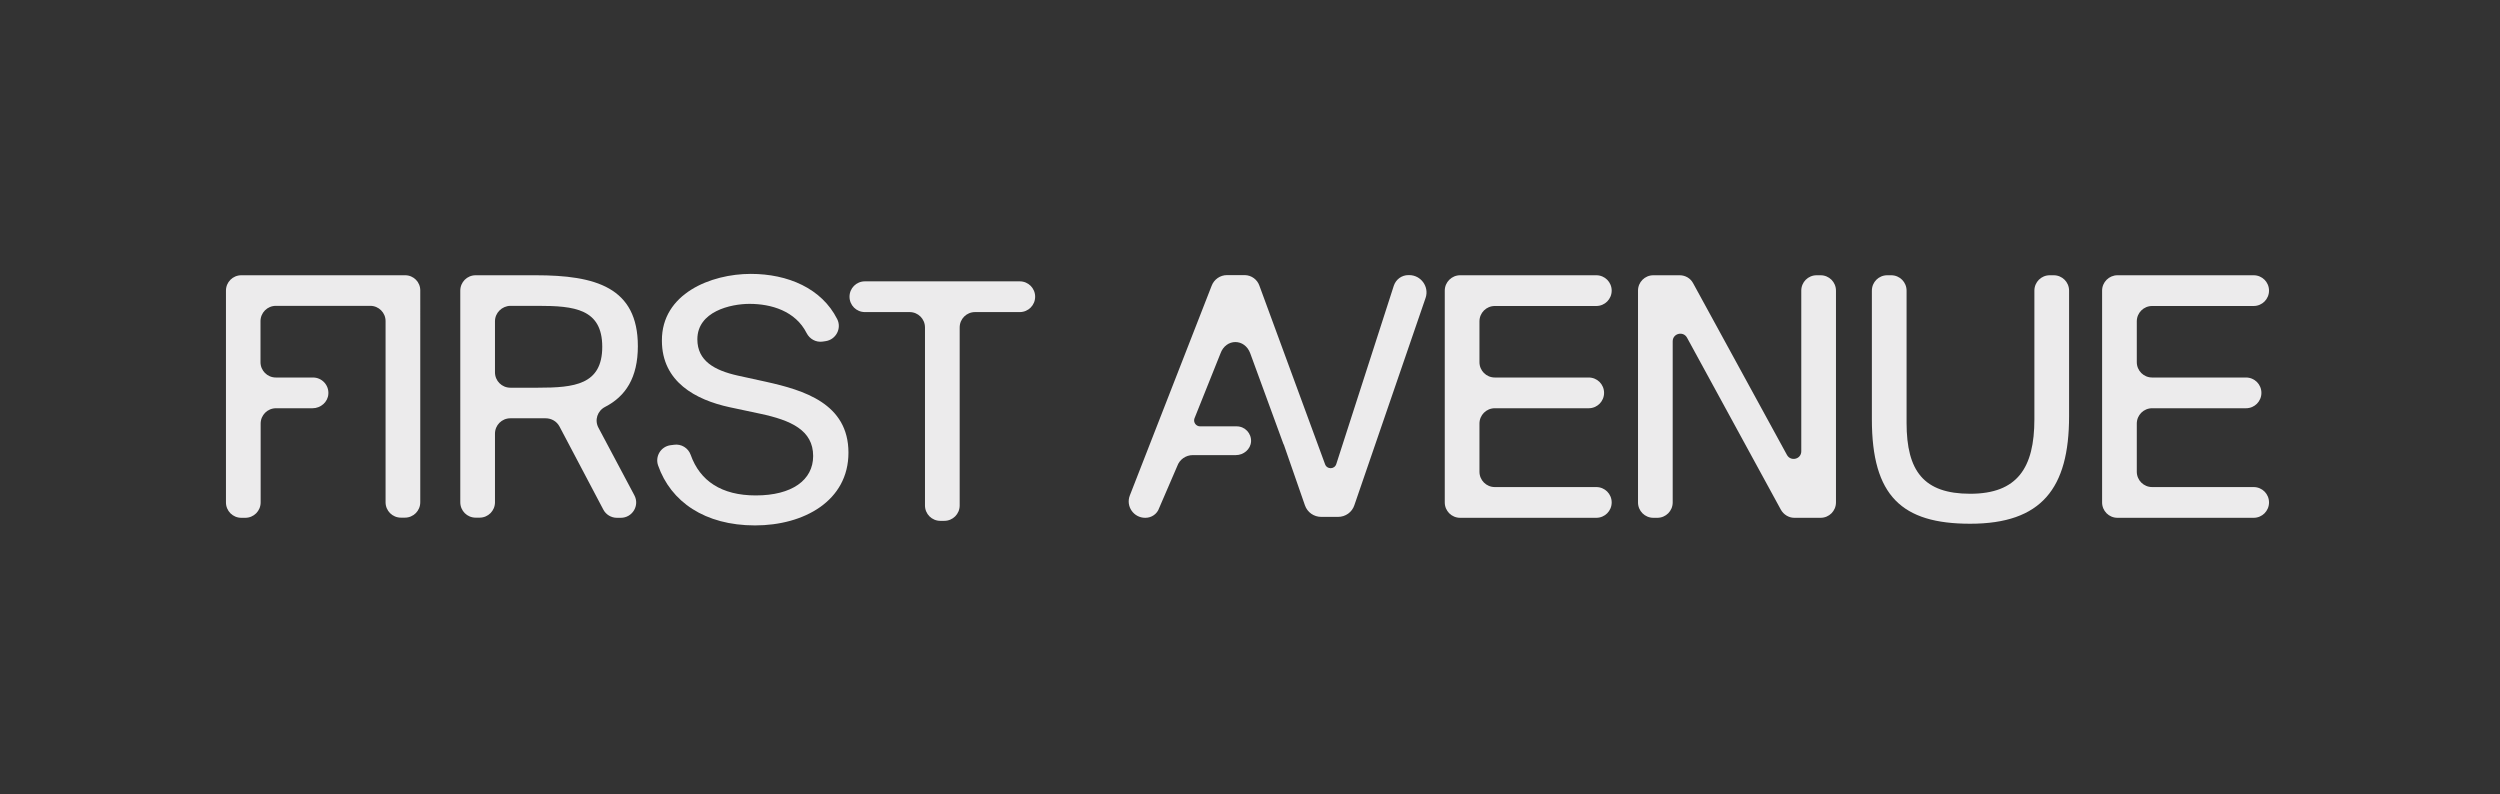 <?xml version="1.0" encoding="utf-8"?>
<!-- Generator: Adobe Illustrator 26.3.1, SVG Export Plug-In . SVG Version: 6.00 Build 0)  -->
<svg version="1.1" id="Ebene_1" xmlns="http://www.w3.org/2000/svg" xmlns:xlink="http://www.w3.org/1999/xlink" x="0px" y="0px"
	 viewBox="0 0 1643 521.9" style="enable-background:new 0 0 1643 521.9;" xml:space="preserve">
<rect x="0" y="0" width="1643" height="521.9" fill="#333333" stroke="none"/>
<style type="text/css">
	.st0{fill:#ECEBEC;}
</style>
<path class="st0" d="M926.1,180.8h-0.5c-4.4,0-8.2,2.8-9.6,7L878.2,305c-1.2,3.6-6.2,3.6-7.4,0l-43.1-117.2c-1.4-4.1-5.2-6.9-9.6-7
	l-11.7,0c-4.5,0-8.5,2.8-10.1,7l-53.8,137.9c-2.7,7.1,2.6,14.6,10.1,14.6h0.2c4,0,7.7-2.5,9-6.4l11.9-27.6c1.5-4.3,5.6-7.2,10.2-7.2
	h28.3c5.1,0,9.7-3.8,10-8.9c0.3-5.4-4-10-9.4-10h-24.1c-2.7,0-4.6-2.7-3.7-5.2l17.1-42.7c3.6-10,16-10,19.6,0l21.7,59.3l0.4,0.8
	l13.8,39.7c1.6,4.6,5.9,7.6,10.7,7.6h11.1c4.9,0,9.2-3.1,10.7-7.7l46.8-136.2C939.4,188.5,933.9,180.8,926.1,180.8z"/>
<path class="st0" d="M266.3,180.9h-0.7h-2h-105c-5.6,0-10.1,4.5-10.1,10.1v139.2c0,5.6,4.5,10.1,10.1,10.1h2.6
	c5.6,0,10.1-4.5,10.1-10.1v-51.8c0-5.6,4.5-10.1,10.1-10.1h24c5.4,0,10.1-4.1,10.4-9.4c0.4-5.9-4.3-10.8-10.1-10.8h-24.4
	c-5.6,0-10.1-4.5-10.1-10.1v-26.9c0-5.6,4.5-10.1,10.1-10.1h62.1c5.5,0,10,4.5,10,10v119.1c0,5.6,4.5,10.1,10.1,10.1h2.6
	c5.6,0,10.1-4.5,10.1-10.1V191C276.3,185.4,271.8,180.9,266.3,180.9z"/>
<g>
	<path class="st0" d="M367.7,280.3c-1.8-3.4-5.3-5.4-9.1-5.4c-2.2,0-4.4,0-6.6,0h-16.6c-5.6,0-10.1,4.5-10.1,10.1v45.1
		c0,5.6-4.5,10.1-10.1,10.1h-2.6c-5.6,0-10.1-4.5-10.1-10.1V191c0-5.6,4.5-10.1,10.1-10.1H352c39.4,0,67.2,7.9,67.2,46.6
		c0,20.8-8.1,33-21.5,39.9c-5.1,2.6-7.1,8.7-4.4,13.7l23.6,44.4c3.6,6.7-1.3,14.8-8.9,14.8h-2.6c-3.7,0-7.2-2.1-8.9-5.4L367.7,280.3
		z M325.3,211.1v33.6c0,5.6,4.5,10.1,10.1,10.1h18.2c23.8,0,42.2-1.9,42.2-26.9c0-25-18.5-26.9-42.2-26.9h-18.2
		C329.9,201.1,325.3,205.6,325.3,211.1z"/>
</g>
<g>
	<path class="st0" d="M493.4,180c24.4,0,46.6,9.5,56.8,29.7c3.1,6.1-0.8,13.5-7.6,14.5l-2,0.3c-4.4,0.6-8.5-1.7-10.5-5.6
		c-7.3-14.5-23.2-19.2-37.5-19.2c-12.5,0-34.3,5-34.3,23.3c0,14.2,11.3,20.4,26.4,23.8l18.7,4.1c24.7,5.5,54.2,14.2,54.2,46.6
		c0,31.7-29.3,47.8-61.4,47.8c-33,0-55.4-15.6-63.7-39.4c-2.1-6,1.8-12.4,8.1-13.3l2.4-0.3c4.7-0.7,9.3,2.1,10.9,6.6
		c6.1,17.2,20.3,26.7,42.8,26.7c23.8,0,37.7-10.1,37.7-25.9c0-17-14.6-23.5-34.8-27.8l-20.2-4.3c-22.1-4.8-44.4-16.6-44.4-43.7
		C434.8,193,467.2,180,493.4,180z"/>
</g>
<g>
	<path class="st0" d="M597.8,205.1h-29.4c-5.6,0-10.1-4.5-10.1-10.1v0c0-5.6,4.5-10.1,10.1-10.1h101.8c5.6,0,10.1,4.5,10.1,10.1v0
		c0,5.6-4.5,10.1-10.1,10.1h-29.4c-5.6,0-10.1,4.5-10.1,10.1v117c0,5.6-4.5,10.1-10.1,10.1H618c-5.6,0-10.1-4.5-10.1-10.1v-117
		C607.9,209.6,603.4,205.1,597.8,205.1z"/>
</g>
<g>
	<path class="st0" d="M959.6,180.9h89.5c5.6,0,10.1,4.5,10.1,10.1v0c0,5.6-4.5,10.1-10.1,10.1h-66.7c-5.6,0-10.1,4.5-10.1,10.1V238
		c0,5.6,4.5,10.1,10.1,10.1h61.7c5.6,0,10.1,4.5,10.1,10.1v0c0,5.6-4.5,10.1-10.1,10.1h-61.7c-5.6,0-10.1,4.5-10.1,10.1V310
		c0,5.6,4.5,10.1,10.1,10.1h66.7c5.6,0,10.1,4.5,10.1,10.1v0c0,5.6-4.5,10.1-10.1,10.1h-89.5c-5.6,0-10.1-4.5-10.1-10.1V191
		C949.5,185.4,954.1,180.9,959.6,180.9z"/>
</g>
<g>
	<path class="st0" d="M1170.4,335l-61.7-113.1c-2.5-4.5-9.4-2.8-9.4,2.4v105.9c0,5.6-4.5,10.1-10.1,10.1h-2.6
		c-5.6,0-10.1-4.5-10.1-10.1V191c0-5.6,4.5-10.1,10.1-10.1h17.3c3.7,0,7.1,2,8.8,5.2l61.7,112.9c2.5,4.5,9.4,2.8,9.4-2.4V191
		c0-5.6,4.5-10.1,10.1-10.1h2.6c5.6,0,10.1,4.5,10.1,10.1v139.2c0,5.6-4.5,10.1-10.1,10.1h-17.3
		C1175.6,340.3,1172.2,338.2,1170.4,335z"/>
</g>
<g>
	<path class="st0" d="M1242.9,180.9c5.6,0,10.1,4.5,10.1,10.1v86.9c0,31.7,11.3,46.6,41.8,46.6c31,0,42.2-17,42.2-49V191
		c0-5.6,4.5-10.1,10.1-10.1h2.6c5.6,0,10.1,4.5,10.1,10.1v82.6c0,47.3-18,70.6-65,70.6c-44.9,0-64.6-18.2-64.6-68.6V191
		c0-5.6,4.5-10.1,10.1-10.1H1242.9z"/>
</g>
<g>
	<path class="st0" d="M1391.6,180.9h89.5c5.6,0,10.1,4.5,10.1,10.1v0c0,5.6-4.5,10.1-10.1,10.1h-66.7c-5.6,0-10.1,4.5-10.1,10.1V238
		c0,5.6,4.5,10.1,10.1,10.1h61.7c5.6,0,10.1,4.5,10.1,10.1v0c0,5.6-4.5,10.1-10.1,10.1h-61.7c-5.6,0-10.1,4.5-10.1,10.1V310
		c0,5.6,4.5,10.1,10.1,10.1h66.7c5.6,0,10.1,4.5,10.1,10.1v0c0,5.6-4.5,10.1-10.1,10.1h-89.5c-5.6,0-10.1-4.5-10.1-10.1V191
		C1381.5,185.4,1386.1,180.9,1391.6,180.9z"/>
</g>
</svg>
